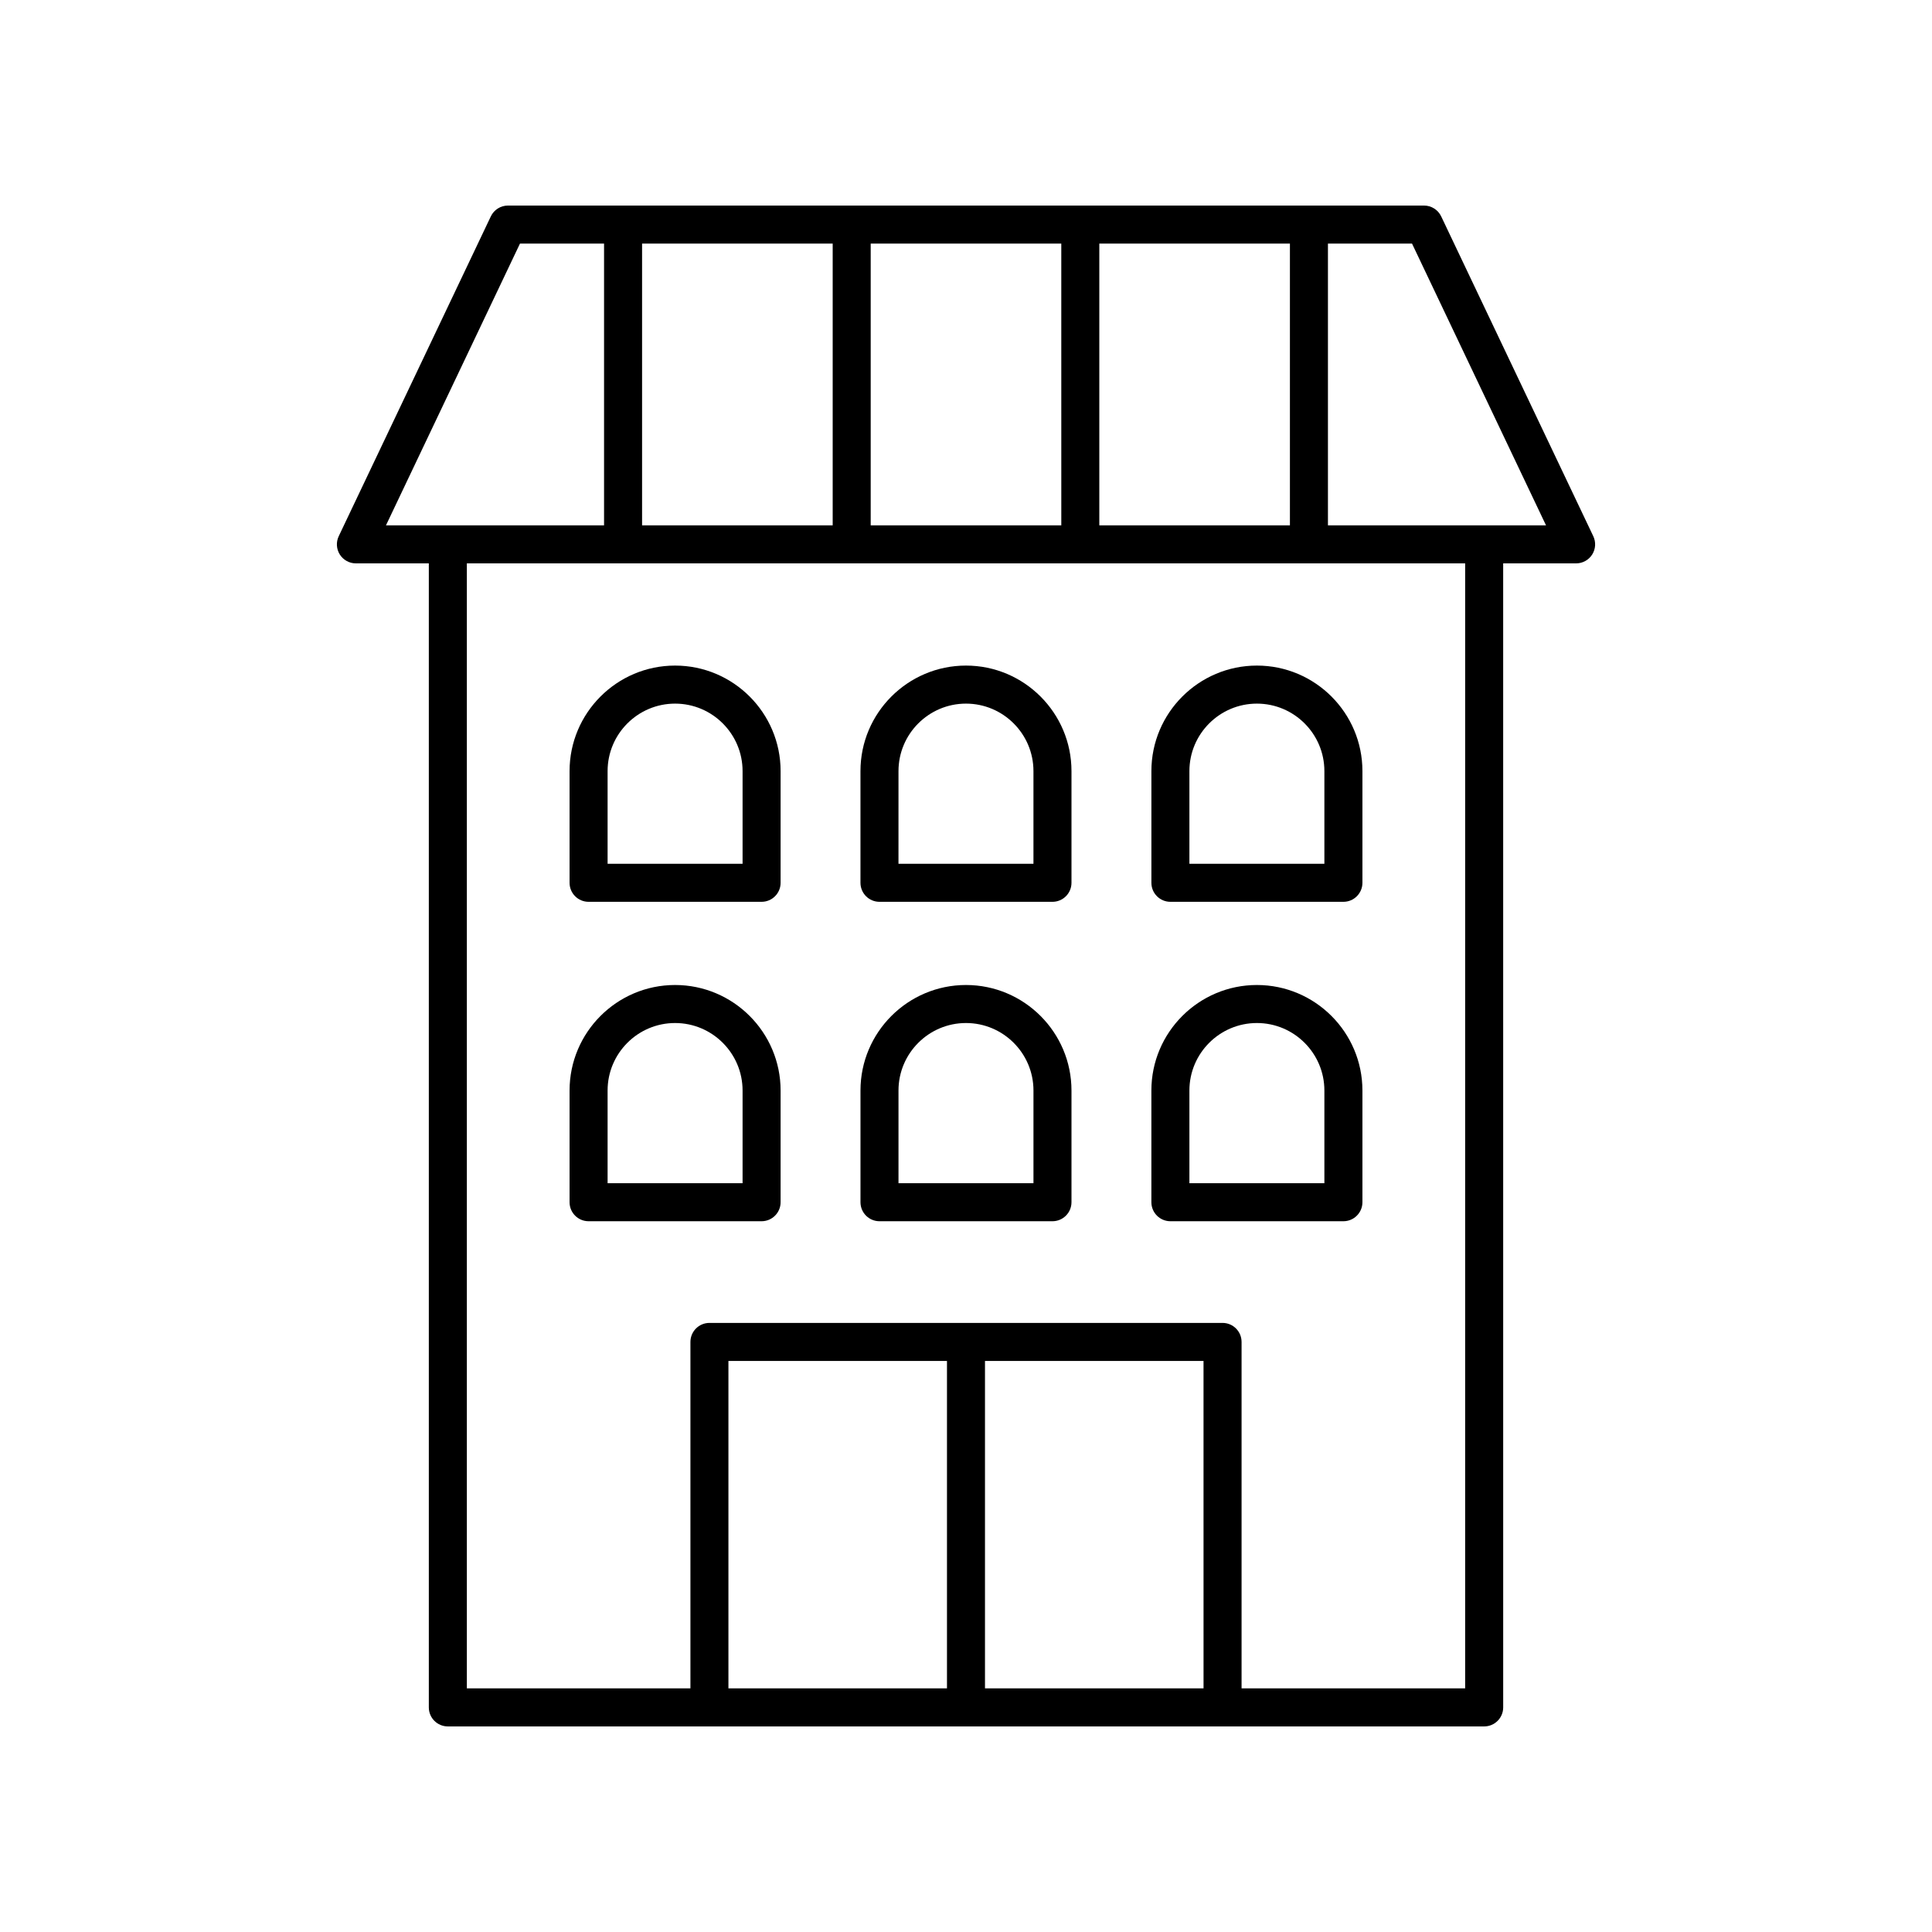 <?xml version="1.0" encoding="UTF-8"?>
<!-- Uploaded to: SVG Repo, www.svgrepo.com, Generator: SVG Repo Mixer Tools -->
<svg fill="#000000" width="800px" height="800px" version="1.1" viewBox="144 144 512 512" xmlns="http://www.w3.org/2000/svg">
 <g>
  <path d="m238.31 293.3h19.332v303.18c0 2.781 2.254 5.039 5.039 5.039h274.64c2.781 0 5.039-2.254 5.039-5.039l-0.004-303.18h19.332c1.73 0 3.336-0.887 4.258-2.348 0.926-1.461 1.031-3.293 0.289-4.856l-40.305-84.75c-0.836-1.754-2.606-2.871-4.551-2.871h-242.76c-1.945 0-3.715 1.121-4.547 2.875l-40.305 84.75c-0.742 1.562-0.633 3.394 0.289 4.856 0.922 1.457 2.527 2.344 4.258 2.344zm224.64 298.14h-57.918v-86.777h57.914zm-67.992 0h-57.918v-86.777h57.918zm137.32 0h-59.25v-91.816c0-2.781-2.254-5.039-5.039-5.039h-135.98c-2.781 0-5.039 2.254-5.039 5.039v91.816h-59.25v-298.14h264.56zm-96.949-308.22v-74.672h50.512v74.672zm-10.074 0h-50.512v-74.672h50.508zm-60.586 0h-50.512v-74.672h50.512zm189.04 0h-57.793v-74.672h22.281zm-271.91-74.672h22.281v74.672h-57.793z"/>
  <path d="m299.98 467.64h45.848c2.781 0 5.039-2.254 5.039-5.039v-29.605c-0.004-15.414-12.547-27.961-27.965-27.961-15.418 0-27.961 12.543-27.961 27.961v29.605c0 2.785 2.254 5.039 5.039 5.039zm5.039-34.645c0-9.859 8.02-17.883 17.883-17.883 9.863 0 17.887 8.023 17.887 17.883v24.566h-35.77z"/>
  <path d="m377.07 467.64h45.844c2.781 0 5.039-2.254 5.039-5.039v-29.605c0-15.414-12.543-27.961-27.957-27.961-15.418 0-27.961 12.543-27.961 27.961v29.605c0 2.785 2.254 5.039 5.035 5.039zm5.039-34.645c0-9.859 8.023-17.883 17.887-17.883s17.883 8.023 17.883 17.883v24.566h-35.77z"/>
  <path d="m454.17 467.64h45.848c2.781 0 5.039-2.254 5.039-5.039v-29.605c-0.004-15.414-12.547-27.961-27.965-27.961s-27.965 12.543-27.965 27.961v29.605c0.004 2.785 2.258 5.039 5.043 5.039zm5.035-34.645c0-9.859 8.027-17.883 17.887-17.883 9.863 0 17.883 8.023 17.883 17.883v24.566h-35.77z"/>
  <path d="m299.98 382.99h45.848c2.781 0 5.039-2.254 5.039-5.039v-29.605c0-15.418-12.543-27.961-27.965-27.961-15.418 0-27.961 12.543-27.961 27.961v29.605c0 2.785 2.254 5.039 5.039 5.039zm5.039-34.641c0-9.863 8.023-17.883 17.883-17.883 9.863 0 17.887 8.023 17.887 17.883v24.566h-35.77z"/>
  <path d="m377.07 382.99h45.844c2.781 0 5.039-2.254 5.039-5.039v-29.605c0-15.418-12.543-27.961-27.961-27.961-15.418 0-27.961 12.543-27.961 27.961v29.605c0.004 2.785 2.258 5.039 5.039 5.039zm5.039-34.641c0-9.863 8.023-17.883 17.883-17.883 9.863 0 17.883 8.023 17.883 17.883v24.566h-35.77z"/>
  <path d="m454.17 382.99h45.848c2.781 0 5.039-2.254 5.039-5.039v-29.605c0-15.418-12.543-27.961-27.961-27.961-15.418 0-27.965 12.543-27.965 27.961v29.605c0 2.785 2.254 5.039 5.039 5.039zm5.035-34.641c0-9.863 8.023-17.883 17.887-17.883s17.883 8.023 17.883 17.883v24.566h-35.77z"/>
 </g>
</svg>